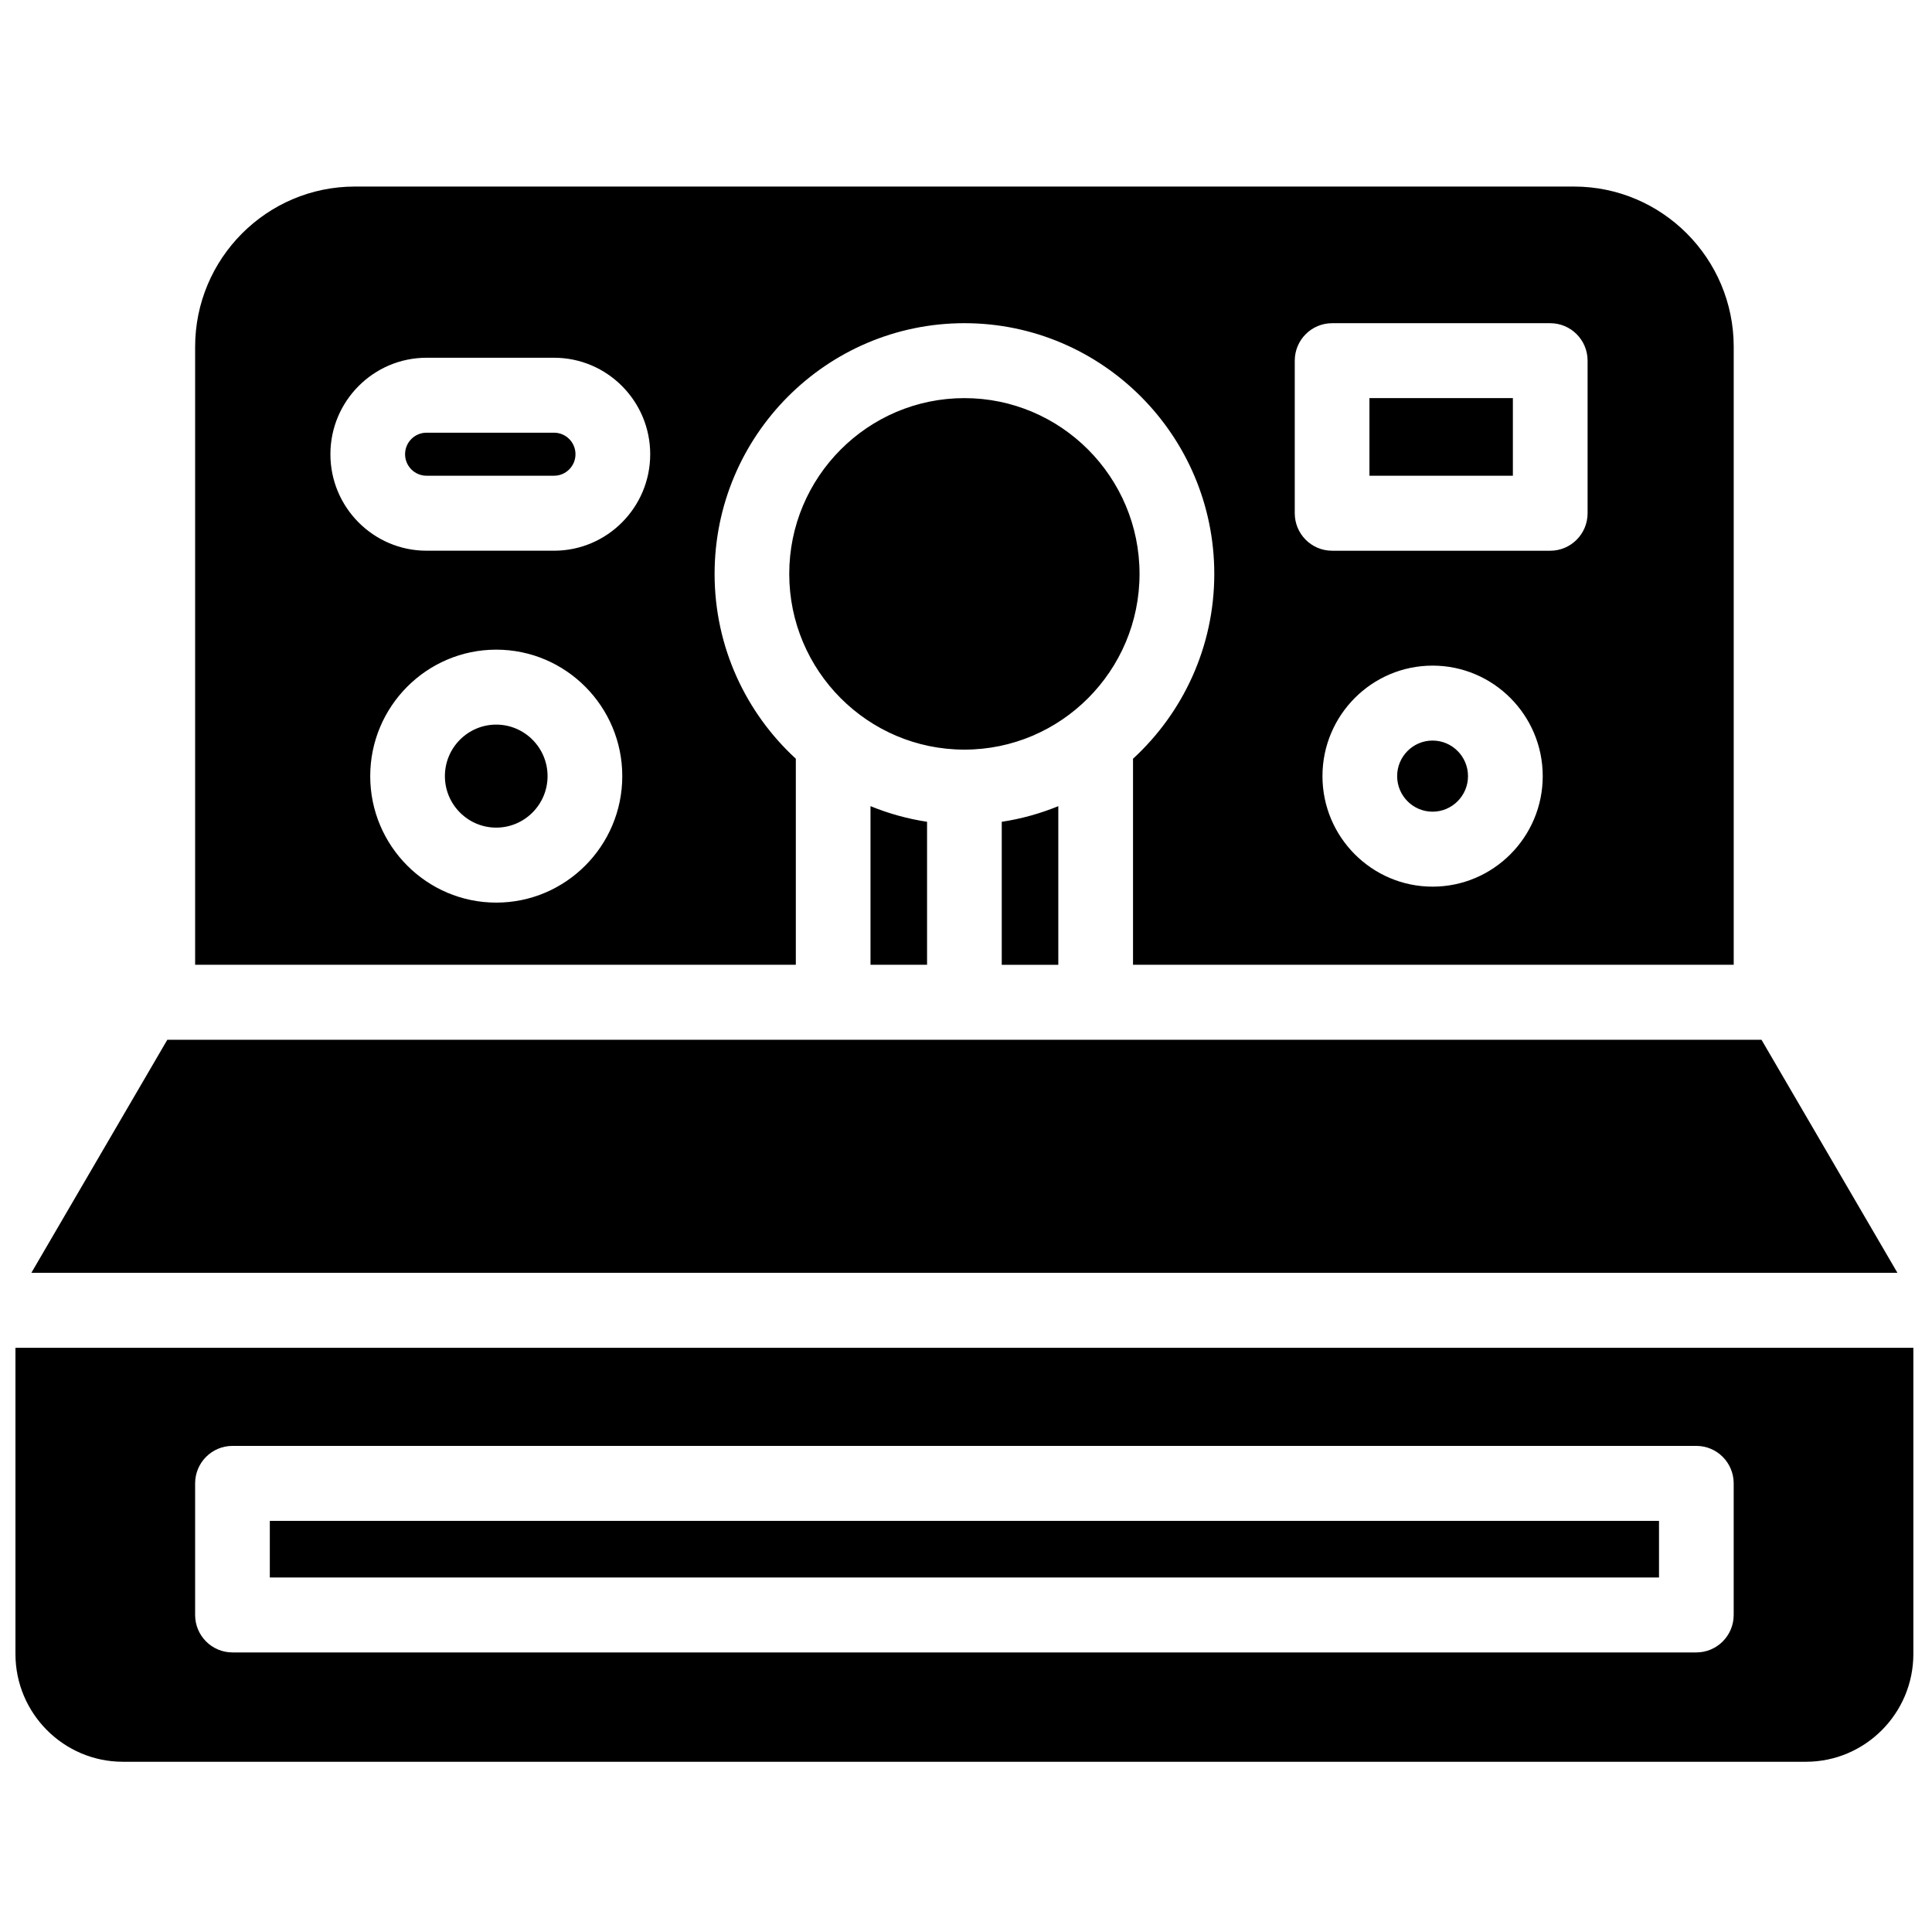 <?xml version="1.0" encoding="UTF-8"?>
<!-- Uploaded to: ICON Repo, www.iconrepo.com, Generator: ICON Repo Mixer Tools -->
<svg width="800px" height="800px" version="1.1" viewBox="144 144 512 512" xmlns="http://www.w3.org/2000/svg">
 <defs>
  <clipPath id="a">
   <path d="m148.09 193h503.81v418h-503.81z"/>
  </clipPath>
 </defs>
 <g clip-path="url(#a)">
  <path d="m389.68 361.78c-5.223-0.789-10.238-2.203-14.988-4.144v42.039h14.988zm-98.855-103.11c3.137 0 5.684 2.559 5.684 5.703 0 3.144-2.547 5.699-5.684 5.699h-33.793c-3.133 0-5.684-2.555-5.684-5.699 0-3.144 2.551-5.703 5.684-5.703zm-15.32 77.359c-7.5 0-13.602 6.125-13.602 13.652 0 7.523 6.102 13.648 13.602 13.648s13.605-6.125 13.605-13.648c0-7.527-6.106-13.652-13.605-13.652m124.07-86.523c-25.594 0-46.418 20.895-46.418 46.578 0 25.68 20.824 46.574 46.418 46.574 25.59 0 46.414-20.895 46.414-46.574 0-25.684-20.824-46.578-46.414-46.578m107.34 20.566h38.012v-20.566h-38.012zm16.73 70.184c-5.176 0-9.387 4.227-9.387 9.426 0 5.195 4.211 9.422 9.387 9.422 5.176 0 9.391-4.227 9.391-9.422 0-5.199-4.215-9.426-9.391-9.426m-308.14 221.79h368.15v-15h-368.15zm387.94 9.93c0 5.488-4.43 9.934-9.898 9.934h-387.94c-5.469 0-9.898-4.445-9.898-9.934v-34.863c0-5.484 4.43-9.934 9.898-9.934h387.94c5.469 0 9.898 4.449 9.898 9.934zm-455.35-70.805v81.145c0 15.754 12.773 28.57 28.473 28.57h446.02c15.699 0 28.473-12.816 28.473-28.57v-81.145zm339.03-261.59c0-5.484 4.434-9.93 9.898-9.93h57.809c5.465 0 9.898 4.445 9.898 9.93v40.434c0 5.484-4.434 9.934-9.898 9.934h-57.809c-5.465 0-9.898-4.449-9.898-9.934zm36.527 139.39c-16.094 0-29.184-13.137-29.184-29.285 0-16.152 13.09-29.289 29.184-29.289s29.188 13.137 29.188 29.289c0 16.148-13.094 29.285-29.188 29.285zm-232.82-89.027h-33.793c-14.047 0-25.477-11.469-25.477-25.566s11.43-25.57 25.477-25.57h33.793c14.051 0 25.48 11.473 25.48 25.57s-11.43 25.566-25.48 25.566zm-15.32 93.258c-18.414 0-33.398-15.035-33.398-33.516 0-18.48 14.984-33.52 33.398-33.52 18.418 0 33.398 15.039 33.398 33.52 0 18.48-14.98 33.516-33.398 33.516zm168.75-38.133v54.609h159.19v-163.77c0-23.418-18.984-42.469-42.32-42.469h-323.1c-23.336 0-42.32 19.051-42.32 42.469v163.77h159.19v-54.609c-13.223-12.156-21.527-29.613-21.527-48.98 0-36.637 29.703-66.441 66.211-66.441s66.211 29.805 66.211 66.441c0 19.371-8.309 36.824-21.531 48.98zm166.55 74.477h-422.47l-36.027 61.758h494.52zm-186.35-61.902c-4.75 1.938-9.77 3.352-14.988 4.141v37.895h14.988z" fill-rule="evenodd"/>
 </g>
</svg>